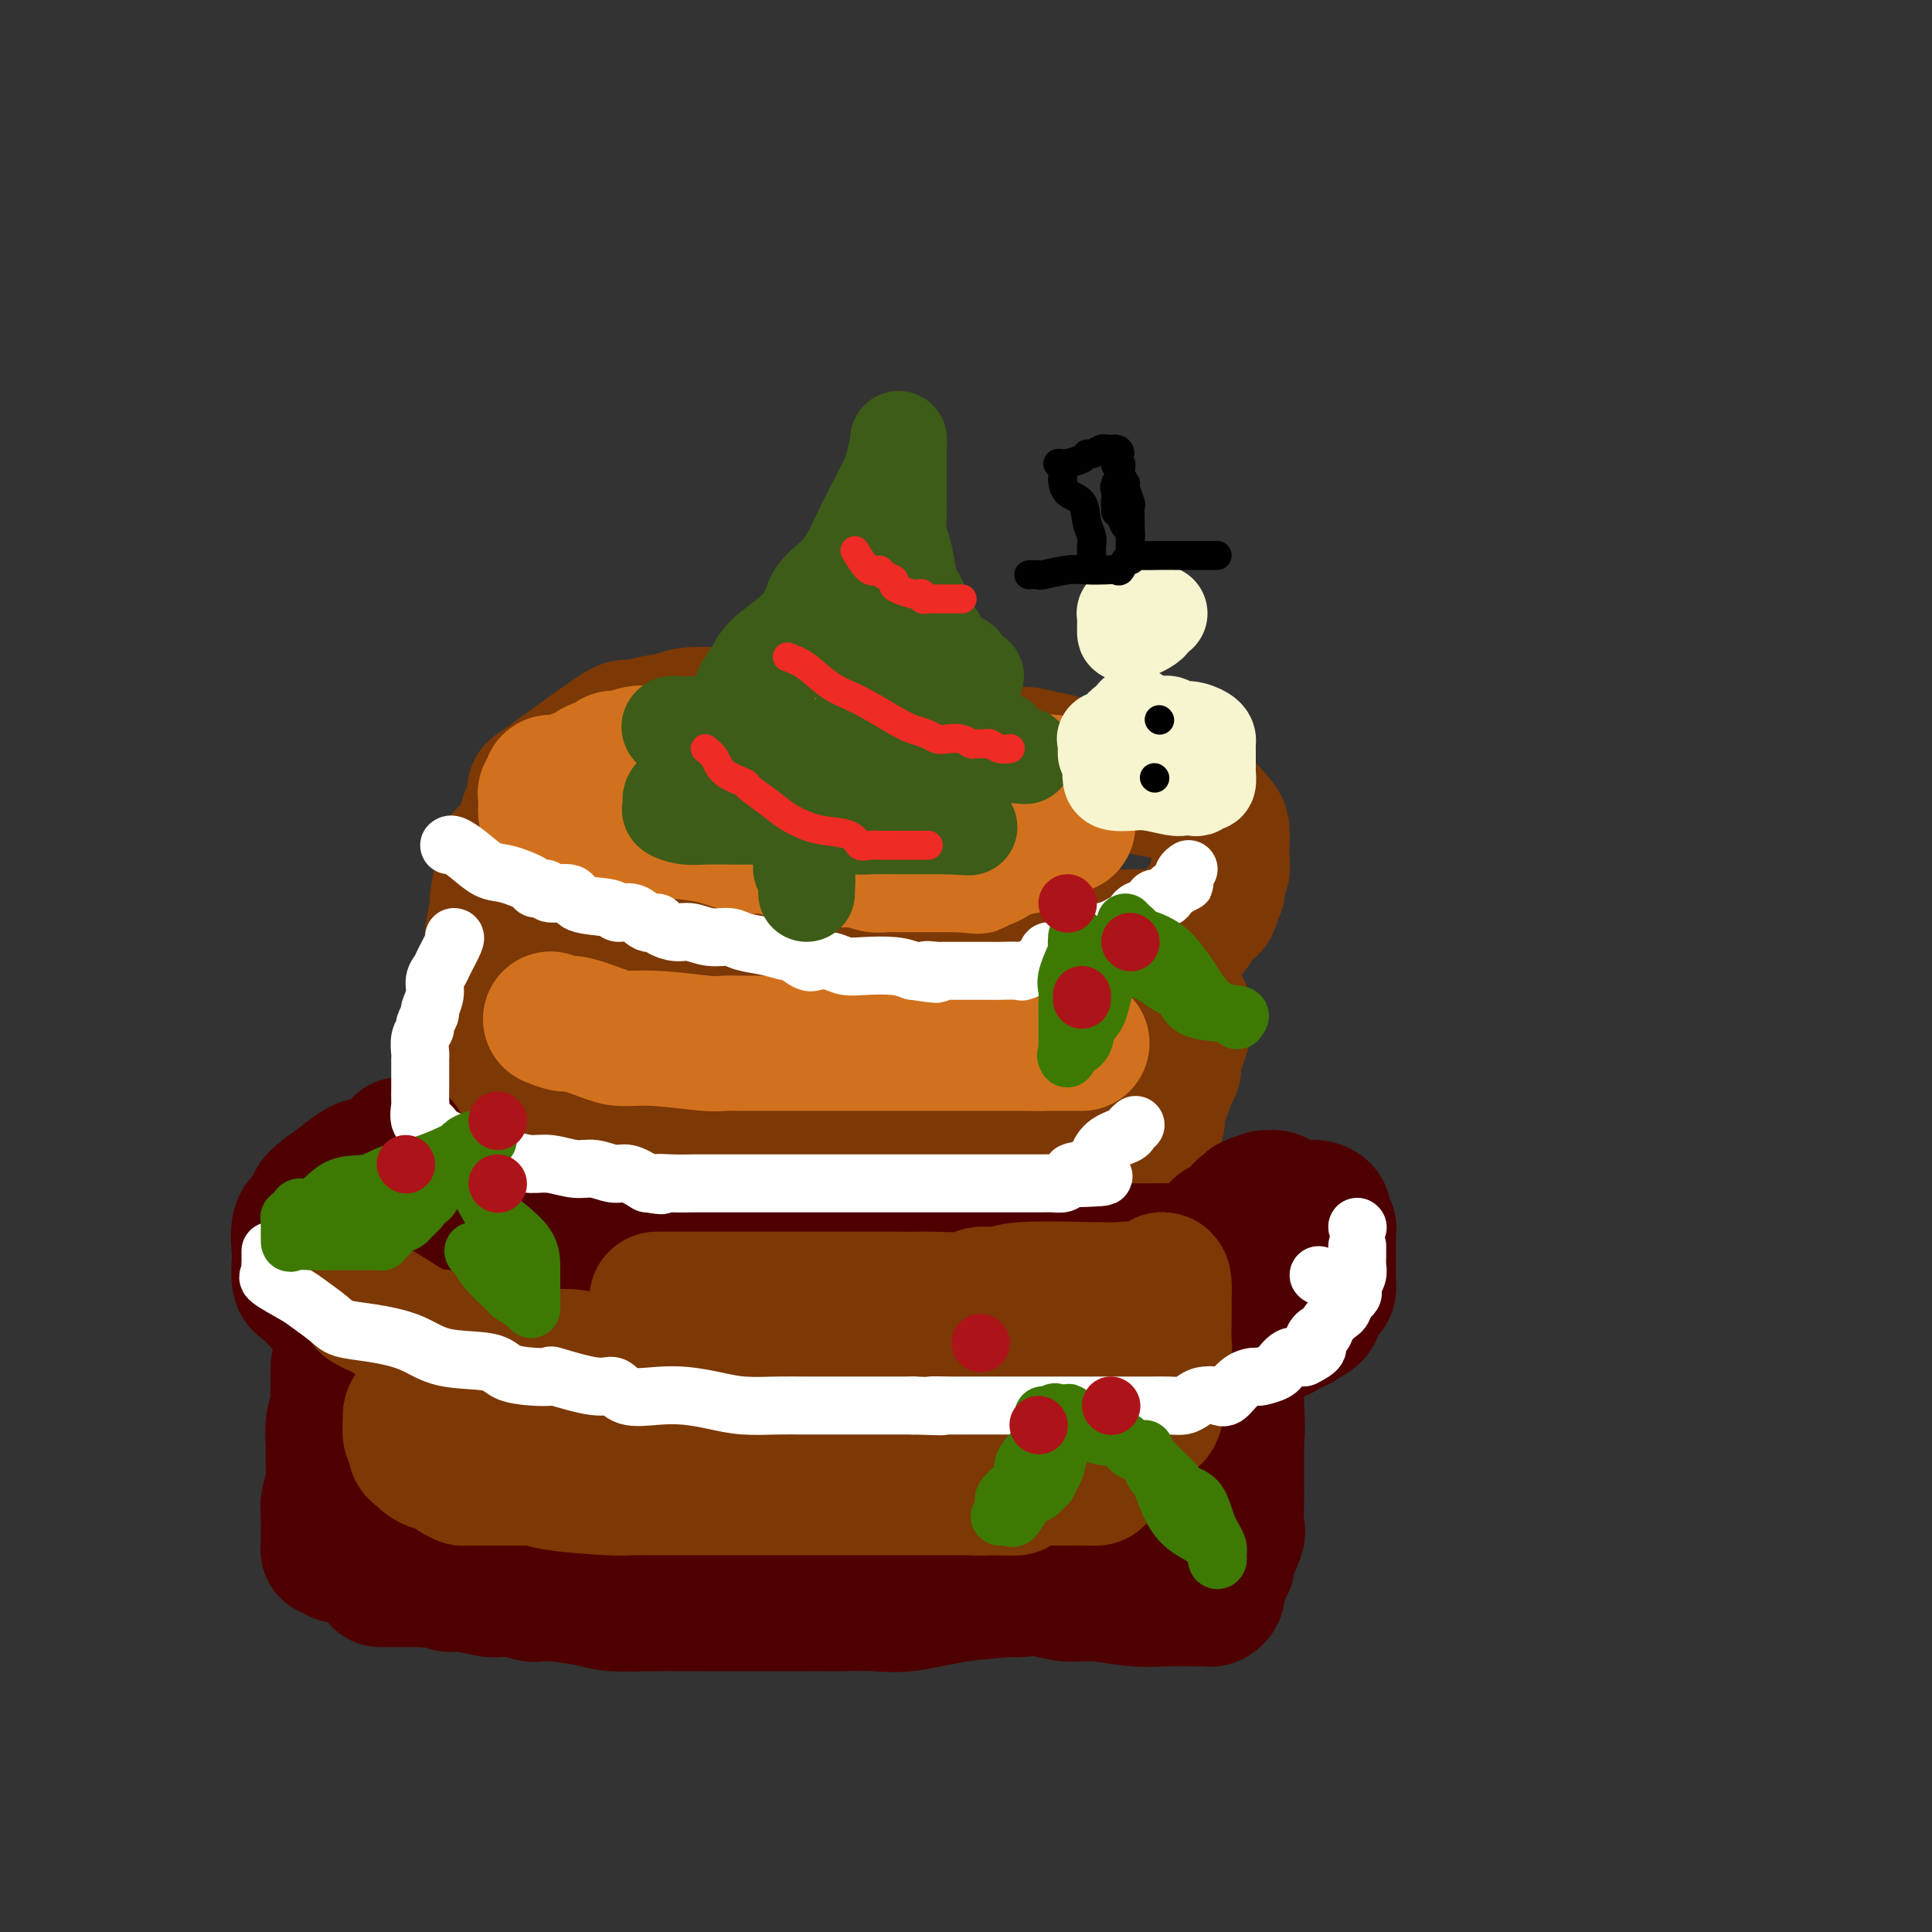 <svg viewBox='0 0 400 400' version='1.1' xmlns='http://www.w3.org/2000/svg' xmlns:xlink='http://www.w3.org/1999/xlink'><rect x="0" y="0" width="400" height="400" fill="#333333" stroke="none"/><g fill='none' stroke='rgb(124,56,5)' stroke-width='28' stroke-linecap='round' stroke-linejoin='round'><path d='M162,148c-0.811,0.002 -1.622,0.004 -2,0c-0.378,-0.004 -0.322,-0.013 -2,0c-1.678,0.013 -5.088,0.047 -8,0c-2.912,-0.047 -5.324,-0.176 -7,0c-1.676,0.176 -2.616,0.658 -4,1c-1.384,0.342 -3.214,0.543 -5,1c-1.786,0.457 -3.529,1.170 -4,1c-0.471,-0.170 0.329,-1.223 -3,1c-3.329,2.223 -10.787,7.723 -14,10c-3.213,2.277 -2.181,1.330 -2,2c0.181,0.670 -0.489,2.957 -1,4c-0.511,1.043 -0.862,0.842 -1,2c-0.138,1.158 -0.064,3.674 0,5c0.064,1.326 0.116,1.461 0,2c-0.116,0.539 -0.402,1.483 0,3c0.402,1.517 1.490,3.607 3,5c1.510,1.393 3.440,2.090 5,3c1.560,0.910 2.750,2.034 6,3c3.250,0.966 8.562,1.776 13,2c4.438,0.224 8.004,-0.136 12,0c3.996,0.136 8.423,0.768 12,1c3.577,0.232 6.303,0.062 9,0c2.697,-0.062 5.366,-0.017 8,0c2.634,0.017 5.232,0.004 7,0c1.768,-0.004 2.707,-0.001 4,0c1.293,0.001 2.941,0.000 5,0c2.059,-0.000 4.530,-0.000 7,0'/><path d='M200,194c10.694,0.155 5.430,0.042 5,0c-0.430,-0.042 3.973,-0.011 7,0c3.027,0.011 4.679,0.004 7,0c2.321,-0.004 5.313,-0.005 8,0c2.687,0.005 5.071,0.014 7,0c1.929,-0.014 3.405,-0.053 5,0c1.595,0.053 3.310,0.196 4,0c0.690,-0.196 0.356,-0.733 1,-1c0.644,-0.267 2.267,-0.266 3,-1c0.733,-0.734 0.575,-2.204 1,-3c0.425,-0.796 1.433,-0.918 2,-1c0.567,-0.082 0.691,-0.126 1,-1c0.309,-0.874 0.801,-2.580 1,-3c0.199,-0.420 0.106,0.444 0,0c-0.106,-0.444 -0.225,-2.197 0,-3c0.225,-0.803 0.793,-0.656 1,-1c0.207,-0.344 0.054,-1.179 0,-2c-0.054,-0.821 -0.008,-1.627 0,-2c0.008,-0.373 -0.021,-0.313 0,-1c0.021,-0.687 0.093,-2.121 0,-3c-0.093,-0.879 -0.352,-1.204 -1,-2c-0.648,-0.796 -1.687,-2.062 -3,-3c-1.313,-0.938 -2.902,-1.546 -4,-2c-1.098,-0.454 -1.706,-0.752 -3,-1c-1.294,-0.248 -3.276,-0.444 -5,-1c-1.724,-0.556 -3.191,-1.473 -5,-2c-1.809,-0.527 -3.960,-0.666 -5,-1c-1.040,-0.334 -0.970,-0.863 -2,-1c-1.030,-0.137 -3.162,0.117 -4,0c-0.838,-0.117 -0.382,-0.605 -1,-1c-0.618,-0.395 -2.309,-0.698 -4,-1'/><path d='M216,157c-5.768,-1.575 -3.688,-0.512 -3,0c0.688,0.512 -0.017,0.473 -2,0c-1.983,-0.473 -5.243,-1.381 -7,-2c-1.757,-0.619 -2.012,-0.951 -3,-1c-0.988,-0.049 -2.708,0.183 -4,0c-1.292,-0.183 -2.155,-0.781 -4,-1c-1.845,-0.219 -4.671,-0.059 -6,0c-1.329,0.059 -1.160,0.016 -2,0c-0.840,-0.016 -2.689,-0.004 -4,0c-1.311,0.004 -2.083,0.001 -3,0c-0.917,-0.001 -1.978,-0.001 -3,0c-1.022,0.001 -2.003,0.002 -3,0c-0.997,-0.002 -2.009,-0.007 -3,0c-0.991,0.007 -1.960,0.025 -3,0c-1.040,-0.025 -2.151,-0.094 -4,0c-1.849,0.094 -4.436,0.350 -6,1c-1.564,0.650 -2.107,1.695 -3,2c-0.893,0.305 -2.137,-0.129 -3,0c-0.863,0.129 -1.344,0.822 -2,1c-0.656,0.178 -1.488,-0.160 -2,0c-0.512,0.160 -0.704,0.817 -1,1c-0.296,0.183 -0.697,-0.110 -1,0c-0.303,0.110 -0.508,0.622 -1,1c-0.492,0.378 -1.270,0.621 -2,1c-0.730,0.379 -1.411,0.894 -2,1c-0.589,0.106 -1.086,-0.196 -2,0c-0.914,0.196 -2.245,0.889 -3,1c-0.755,0.111 -0.934,-0.362 -2,0c-1.066,0.362 -3.018,1.559 -4,2c-0.982,0.441 -0.995,0.126 -1,0c-0.005,-0.126 -0.003,-0.063 0,0'/><path d='M127,164c-5.755,1.924 -2.641,1.236 -2,1c0.641,-0.236 -1.190,-0.018 -2,0c-0.810,0.018 -0.597,-0.163 -1,0c-0.403,0.163 -1.421,0.670 -2,1c-0.579,0.330 -0.719,0.485 -1,1c-0.281,0.515 -0.702,1.392 -1,2c-0.298,0.608 -0.474,0.947 -1,1c-0.526,0.053 -1.401,-0.179 -2,0c-0.599,0.179 -0.922,0.770 -1,1c-0.078,0.230 0.087,0.098 0,0c-0.087,-0.098 -0.428,-0.163 -1,0c-0.572,0.163 -1.377,0.554 -2,1c-0.623,0.446 -1.064,0.947 -1,1c0.064,0.053 0.634,-0.340 0,0c-0.634,0.340 -2.470,1.415 -3,2c-0.530,0.585 0.247,0.681 0,1c-0.247,0.319 -1.516,0.860 -2,1c-0.484,0.140 -0.181,-0.121 0,0c0.181,0.121 0.241,0.625 0,1c-0.241,0.375 -0.781,0.622 -1,1c-0.219,0.378 -0.115,0.889 0,1c0.115,0.111 0.241,-0.177 0,1c-0.241,1.177 -0.849,3.819 -1,5c-0.151,1.181 0.156,0.900 0,2c-0.156,1.100 -0.774,3.582 -1,5c-0.226,1.418 -0.061,1.771 0,3c0.061,1.229 0.016,3.332 0,5c-0.016,1.668 -0.004,2.901 0,4c0.004,1.099 0.001,2.065 0,3c-0.001,0.935 -0.000,1.839 0,3c0.000,1.161 0.000,2.581 0,4'/><path d='M102,215c-0.453,6.688 -0.084,4.408 0,4c0.084,-0.408 -0.117,1.056 0,2c0.117,0.944 0.554,1.367 1,2c0.446,0.633 0.903,1.475 1,2c0.097,0.525 -0.165,0.733 0,1c0.165,0.267 0.756,0.592 1,1c0.244,0.408 0.140,0.898 0,1c-0.140,0.102 -0.316,-0.185 0,0c0.316,0.185 1.123,0.842 2,1c0.877,0.158 1.824,-0.182 3,0c1.176,0.182 2.581,0.886 3,1c0.419,0.114 -0.148,-0.362 1,0c1.148,0.362 4.011,1.561 5,2c0.989,0.439 0.103,0.118 1,0c0.897,-0.118 3.576,-0.032 5,0c1.424,0.032 1.592,0.008 2,0c0.408,-0.008 1.057,-0.002 2,0c0.943,0.002 2.181,0.001 3,0c0.819,-0.001 1.218,-0.000 2,0c0.782,0.000 1.945,0.000 3,0c1.055,-0.000 2.001,-0.000 3,0c0.999,0.000 2.050,0.000 3,0c0.950,-0.000 1.799,-0.001 3,0c1.201,0.001 2.754,0.004 4,0c1.246,-0.004 2.185,-0.015 3,0c0.815,0.015 1.507,0.056 3,0c1.493,-0.056 3.787,-0.207 5,0c1.213,0.207 1.347,0.774 2,1c0.653,0.226 1.827,0.113 3,0'/><path d='M166,233c9.270,0.619 2.943,0.166 1,0c-1.943,-0.166 0.496,-0.044 2,0c1.504,0.044 2.073,0.012 3,0c0.927,-0.012 2.210,-0.003 3,0c0.790,0.003 1.085,0.001 2,0c0.915,-0.001 2.448,-0.000 4,0c1.552,0.000 3.122,0.000 4,0c0.878,-0.000 1.064,-0.000 2,0c0.936,0.000 2.622,0.000 4,0c1.378,-0.000 2.447,-0.000 3,0c0.553,0.000 0.590,0.000 1,0c0.410,-0.000 1.194,-0.000 2,0c0.806,0.000 1.636,0.000 2,0c0.364,-0.000 0.263,-0.000 1,0c0.737,0.000 2.313,0.000 3,0c0.687,-0.000 0.485,0.000 1,0c0.515,-0.000 1.748,-0.000 3,0c1.252,0.000 2.524,0.000 4,0c1.476,-0.000 3.155,-0.000 4,0c0.845,0.000 0.855,0.000 1,0c0.145,-0.000 0.424,-0.000 1,0c0.576,0.000 1.450,0.000 2,0c0.550,-0.000 0.777,-0.000 1,0c0.223,0.000 0.444,0.000 1,0c0.556,-0.000 1.447,-0.000 2,0c0.553,0.000 0.766,0.001 1,0c0.234,-0.001 0.488,-0.003 1,0c0.512,0.003 1.282,0.011 2,0c0.718,-0.011 1.386,-0.041 2,0c0.614,0.041 1.176,0.155 2,0c0.824,-0.155 1.912,-0.577 3,-1'/><path d='M234,232c10.638,0.010 3.232,0.535 1,0c-2.232,-0.535 0.712,-2.130 2,-3c1.288,-0.870 0.922,-1.014 1,-1c0.078,0.014 0.599,0.185 1,0c0.401,-0.185 0.681,-0.725 1,-1c0.319,-0.275 0.677,-0.285 1,-1c0.323,-0.715 0.612,-2.136 1,-3c0.388,-0.864 0.874,-1.172 1,-2c0.126,-0.828 -0.110,-2.176 0,-3c0.110,-0.824 0.565,-1.125 1,-2c0.435,-0.875 0.849,-2.326 1,-3c0.151,-0.674 0.041,-0.572 0,-1c-0.041,-0.428 -0.011,-1.384 0,-2c0.011,-0.616 0.003,-0.890 0,-1c-0.003,-0.110 -0.002,-0.055 0,0'/></g>
<g fill='none' stroke='rgb(78,0,0)' stroke-width='28' stroke-linecap='round' stroke-linejoin='round'><path d='M83,237c-0.985,1.159 -1.969,2.318 -3,3c-1.031,0.682 -2.108,0.886 -3,1c-0.892,0.114 -1.597,0.138 -3,1c-1.403,0.862 -3.502,2.564 -4,3c-0.498,0.436 0.605,-0.392 0,0c-0.605,0.392 -2.919,2.004 -4,3c-1.081,0.996 -0.931,1.377 -1,2c-0.069,0.623 -0.359,1.488 -1,2c-0.641,0.512 -1.632,0.673 -2,2c-0.368,1.327 -0.112,3.822 0,5c0.112,1.178 0.080,1.038 0,2c-0.080,0.962 -0.207,3.026 0,4c0.207,0.974 0.748,0.857 2,2c1.252,1.143 3.217,3.545 5,5c1.783,1.455 3.386,1.962 5,2c1.614,0.038 3.238,-0.392 5,0c1.762,0.392 3.661,1.607 6,2c2.339,0.393 5.119,-0.034 8,0c2.881,0.034 5.865,0.531 8,1c2.135,0.469 3.421,0.910 5,1c1.579,0.090 3.450,-0.172 5,0c1.550,0.172 2.778,0.778 4,1c1.222,0.222 2.439,0.059 6,0c3.561,-0.059 9.468,-0.016 13,0c3.532,0.016 4.690,0.004 7,0c2.310,-0.004 5.772,-0.001 9,0c3.228,0.001 6.221,0.000 9,0c2.779,-0.000 5.343,-0.000 8,0c2.657,0.000 5.408,0.000 8,0c2.592,-0.000 5.026,-0.000 7,0c1.974,0.000 3.487,0.000 5,0'/><path d='M187,279c12.330,0.000 7.154,0.001 6,0c-1.154,-0.001 1.712,-0.003 4,0c2.288,0.003 3.997,0.012 5,0c1.003,-0.012 1.301,-0.045 3,0c1.699,0.045 4.801,0.166 7,0c2.199,-0.166 3.495,-0.621 4,-1c0.505,-0.379 0.218,-0.682 1,-1c0.782,-0.318 2.633,-0.649 4,-1c1.367,-0.351 2.251,-0.720 3,-1c0.749,-0.280 1.365,-0.469 2,-1c0.635,-0.531 1.290,-1.402 2,-2c0.710,-0.598 1.475,-0.921 2,-1c0.525,-0.079 0.811,0.086 1,0c0.189,-0.086 0.282,-0.422 1,-1c0.718,-0.578 2.062,-1.398 3,-2c0.938,-0.602 1.468,-0.986 2,-1c0.532,-0.014 1.064,0.342 2,0c0.936,-0.342 2.276,-1.382 3,-2c0.724,-0.618 0.831,-0.815 1,-1c0.169,-0.185 0.398,-0.359 1,-1c0.602,-0.641 1.576,-1.750 2,-2c0.424,-0.250 0.297,0.359 1,0c0.703,-0.359 2.237,-1.687 3,-2c0.763,-0.313 0.754,0.389 1,0c0.246,-0.389 0.748,-1.868 1,-3c0.252,-1.132 0.253,-1.915 1,-2c0.747,-0.085 2.239,0.530 3,0c0.761,-0.530 0.792,-2.204 1,-3c0.208,-0.796 0.595,-0.714 1,-1c0.405,-0.286 0.830,-0.939 1,-1c0.170,-0.061 0.085,0.469 0,1'/><path d='M259,250c5.573,-3.834 2.007,-0.918 0,1c-2.007,1.918 -2.454,2.840 -3,3c-0.546,0.160 -1.190,-0.440 -2,0c-0.810,0.440 -1.784,1.922 -3,3c-1.216,1.078 -2.672,1.753 -4,2c-1.328,0.247 -2.528,0.066 -4,0c-1.472,-0.066 -3.215,-0.018 -5,0c-1.785,0.018 -3.613,0.005 -6,0c-2.387,-0.005 -5.333,-0.001 -8,0c-2.667,0.001 -5.054,0.000 -7,0c-1.946,-0.000 -3.449,-0.000 -5,0c-1.551,0.000 -3.150,0.000 -5,0c-1.850,-0.000 -3.953,0.000 -6,0c-2.047,-0.000 -4.039,-0.000 -6,0c-1.961,0.000 -3.891,0.001 -7,0c-3.109,-0.001 -7.397,-0.003 -11,0c-3.603,0.003 -6.522,0.011 -9,0c-2.478,-0.011 -4.516,-0.042 -7,0c-2.484,0.042 -5.412,0.156 -8,0c-2.588,-0.156 -4.834,-0.582 -7,-1c-2.166,-0.418 -4.253,-0.828 -6,-1c-1.747,-0.172 -3.155,-0.106 -5,0c-1.845,0.106 -4.127,0.253 -6,0c-1.873,-0.253 -3.337,-0.905 -6,-1c-2.663,-0.095 -6.526,0.367 -8,0c-1.474,-0.367 -0.558,-1.562 -2,-2c-1.442,-0.438 -5.240,-0.117 -7,0c-1.760,0.117 -1.482,0.031 -2,0c-0.518,-0.031 -1.832,-0.008 -3,0c-1.168,0.008 -2.191,0.002 -3,0c-0.809,-0.002 -1.405,-0.001 -2,0'/><path d='M96,254c-9.025,-0.713 -3.086,0.005 -1,0c2.086,-0.005 0.321,-0.734 -1,-1c-1.321,-0.266 -2.196,-0.070 -3,0c-0.804,0.070 -1.536,0.014 -2,0c-0.464,-0.014 -0.661,0.016 -1,0c-0.339,-0.016 -0.820,-0.077 -1,0c-0.180,0.077 -0.059,0.292 0,1c0.059,0.708 0.057,1.909 0,3c-0.057,1.091 -0.167,2.072 0,3c0.167,0.928 0.612,1.803 2,3c1.388,1.197 3.717,2.716 6,4c2.283,1.284 4.518,2.332 6,3c1.482,0.668 2.210,0.956 5,2c2.790,1.044 7.641,2.843 12,4c4.359,1.157 8.225,1.673 12,2c3.775,0.327 7.460,0.465 11,1c3.540,0.535 6.936,1.468 10,2c3.064,0.532 5.795,0.664 8,1c2.205,0.336 3.885,0.875 5,1c1.115,0.125 1.667,-0.163 3,0c1.333,0.163 3.447,0.776 5,1c1.553,0.224 2.545,0.060 4,0c1.455,-0.060 3.374,-0.016 5,0c1.626,0.016 2.960,0.004 5,0c2.040,-0.004 4.788,-0.001 6,0c1.212,0.001 0.888,0.000 2,0c1.112,-0.000 3.659,-0.000 5,0c1.341,0.000 1.476,0.000 2,0c0.524,-0.000 1.435,-0.000 3,0c1.565,0.000 3.782,0.000 6,0'/><path d='M210,284c6.940,-0.000 5.289,-0.000 5,0c-0.289,0.000 0.782,0.000 2,0c1.218,-0.000 2.581,-0.000 4,0c1.419,0.000 2.893,0.001 4,0c1.107,-0.001 1.848,-0.003 3,0c1.152,0.003 2.716,0.012 4,0c1.284,-0.012 2.287,-0.044 3,0c0.713,0.044 1.136,0.164 2,0c0.864,-0.164 2.167,-0.611 4,-1c1.833,-0.389 4.194,-0.721 6,-1c1.806,-0.279 3.055,-0.505 4,-1c0.945,-0.495 1.586,-1.260 3,-2c1.414,-0.740 3.601,-1.456 5,-2c1.399,-0.544 2.010,-0.915 3,-1c0.990,-0.085 2.358,0.117 3,0c0.642,-0.117 0.557,-0.555 1,-1c0.443,-0.445 1.414,-0.899 2,-1c0.586,-0.101 0.787,0.151 1,0c0.213,-0.151 0.439,-0.704 1,-1c0.561,-0.296 1.457,-0.335 2,-1c0.543,-0.665 0.734,-1.957 1,-3c0.266,-1.043 0.607,-1.837 1,-2c0.393,-0.163 0.837,0.303 1,0c0.163,-0.303 0.044,-1.377 0,-2c-0.044,-0.623 -0.012,-0.797 0,-1c0.012,-0.203 0.003,-0.435 0,-1c-0.003,-0.565 -0.001,-1.464 0,-2c0.001,-0.536 0.000,-0.711 0,-1c-0.000,-0.289 -0.000,-0.693 0,-1c0.000,-0.307 0.000,-0.516 0,-1c-0.000,-0.484 -0.000,-1.242 0,-2'/><path d='M275,256c0.067,-2.122 0.235,-1.927 0,-2c-0.235,-0.073 -0.872,-0.415 -1,-1c-0.128,-0.585 0.255,-1.414 0,-2c-0.255,-0.586 -1.148,-0.927 -2,-1c-0.852,-0.073 -1.665,0.124 -3,0c-1.335,-0.124 -3.193,-0.569 -4,-1c-0.807,-0.431 -0.563,-0.847 -1,-1c-0.437,-0.153 -1.553,-0.044 -2,0c-0.447,0.044 -0.223,0.022 0,0'/><path d='M70,283c0.008,0.963 0.016,1.926 0,3c-0.016,1.074 -0.057,2.257 0,3c0.057,0.743 0.212,1.044 0,2c-0.212,0.956 -0.793,2.566 -1,4c-0.207,1.434 -0.041,2.691 0,4c0.041,1.309 -0.041,2.669 0,4c0.041,1.331 0.207,2.633 0,4c-0.207,1.367 -0.788,2.800 -1,4c-0.212,1.200 -0.057,2.167 0,3c0.057,0.833 0.016,1.532 0,2c-0.016,0.468 -0.005,0.704 0,1c0.005,0.296 0.005,0.653 0,1c-0.005,0.347 -0.013,0.685 0,1c0.013,0.315 0.049,0.605 0,1c-0.049,0.395 -0.183,0.893 0,1c0.183,0.107 0.682,-0.178 1,0c0.318,0.178 0.456,0.818 1,1c0.544,0.182 1.493,-0.095 3,0c1.507,0.095 3.572,0.561 6,1c2.428,0.439 5.220,0.850 7,1c1.780,0.150 2.549,0.040 4,0c1.451,-0.040 3.583,-0.011 6,0c2.417,0.011 5.120,0.003 7,0c1.880,-0.003 2.937,-0.001 4,0c1.063,0.001 2.132,0.000 3,0c0.868,-0.000 1.536,-0.000 2,0c0.464,0.000 0.724,0.000 2,0c1.276,-0.000 3.569,-0.000 5,0c1.431,0.000 2.001,0.000 4,0c1.999,-0.000 5.428,-0.000 8,0c2.572,0.000 4.286,0.000 6,0'/><path d='M137,324c11.549,0.309 6.922,0.083 6,0c-0.922,-0.083 1.863,-0.023 4,0c2.137,0.023 3.628,0.009 5,0c1.372,-0.009 2.625,-0.012 4,0c1.375,0.012 2.873,0.041 4,0c1.127,-0.041 1.882,-0.152 3,0c1.118,0.152 2.598,0.566 4,1c1.402,0.434 2.725,0.887 4,1c1.275,0.113 2.503,-0.113 5,0c2.497,0.113 6.264,0.567 9,1c2.736,0.433 4.442,0.847 6,1c1.558,0.153 2.969,0.045 5,0c2.031,-0.045 4.682,-0.026 6,0c1.318,0.026 1.303,0.058 2,0c0.697,-0.058 2.107,-0.208 3,0c0.893,0.208 1.271,0.773 2,1c0.729,0.227 1.810,0.117 3,0c1.190,-0.117 2.491,-0.242 4,0c1.509,0.242 3.227,0.849 5,1c1.773,0.151 3.602,-0.156 6,0c2.398,0.156 5.363,0.774 8,1c2.637,0.226 4.944,0.061 7,0c2.056,-0.061 3.861,-0.019 5,0c1.139,0.019 1.612,0.016 2,0c0.388,-0.016 0.693,-0.046 1,0c0.307,0.046 0.618,0.167 1,0c0.382,-0.167 0.834,-0.622 1,-1c0.166,-0.378 0.045,-0.679 0,-1c-0.045,-0.321 -0.013,-0.663 0,-1c0.013,-0.337 0.006,-0.668 0,-1'/><path d='M252,327c0.795,-1.315 1.782,-2.603 2,-3c0.218,-0.397 -0.334,0.098 0,-1c0.334,-1.098 1.554,-3.790 2,-5c0.446,-1.210 0.120,-0.940 0,-2c-0.120,-1.060 -0.032,-3.451 0,-5c0.032,-1.549 0.009,-2.257 0,-3c-0.009,-0.743 -0.002,-1.520 0,-3c0.002,-1.480 0.001,-3.663 0,-5c-0.001,-1.337 -0.000,-1.827 0,-3c0.000,-1.173 0.000,-3.029 0,-5c-0.000,-1.971 0.000,-4.057 0,-5c-0.000,-0.943 -0.000,-0.742 0,-1c0.000,-0.258 0.002,-0.975 0,-1c-0.002,-0.025 -0.006,0.643 0,1c0.006,0.357 0.024,0.403 0,1c-0.024,0.597 -0.090,1.747 0,4c0.090,2.253 0.336,5.610 0,7c-0.336,1.390 -1.255,0.812 -2,2c-0.745,1.188 -1.318,4.143 -2,7c-0.682,2.857 -1.474,5.616 -2,7c-0.526,1.384 -0.785,1.394 -1,2c-0.215,0.606 -0.386,1.809 -1,3c-0.614,1.191 -1.670,2.372 -2,3c-0.330,0.628 0.066,0.704 0,1c-0.066,0.296 -0.595,0.810 -1,1c-0.405,0.190 -0.687,0.054 -1,0c-0.313,-0.054 -0.656,-0.027 -1,0'/><path d='M243,324c-2.266,4.204 -1.430,1.713 -2,1c-0.570,-0.713 -2.547,0.352 -5,1c-2.453,0.648 -5.382,0.879 -7,1c-1.618,0.121 -1.926,0.131 -4,0c-2.074,-0.131 -5.913,-0.403 -9,0c-3.087,0.403 -5.422,1.481 -8,2c-2.578,0.519 -5.399,0.479 -9,1c-3.601,0.521 -7.982,1.604 -11,2c-3.018,0.396 -4.674,0.106 -7,0c-2.326,-0.106 -5.324,-0.028 -7,0c-1.676,0.028 -2.031,0.008 -3,0c-0.969,-0.008 -2.551,-0.002 -4,0c-1.449,0.002 -2.763,0.001 -4,0c-1.237,-0.001 -2.396,-0.000 -4,0c-1.604,0.000 -3.654,0.001 -6,0c-2.346,-0.001 -4.987,-0.003 -7,0c-2.013,0.003 -3.398,0.011 -5,0c-1.602,-0.011 -3.422,-0.041 -6,0c-2.578,0.041 -5.914,0.154 -8,0c-2.086,-0.154 -2.923,-0.576 -5,-1c-2.077,-0.424 -5.393,-0.849 -7,-1c-1.607,-0.151 -1.504,-0.027 -2,0c-0.496,0.027 -1.590,-0.044 -2,0c-0.410,0.044 -0.136,0.204 -1,0c-0.864,-0.204 -2.864,-0.772 -4,-1c-1.136,-0.228 -1.406,-0.117 -2,0c-0.594,0.117 -1.510,0.241 -3,0c-1.490,-0.241 -3.554,-0.848 -5,-1c-1.446,-0.152 -2.274,0.151 -3,0c-0.726,-0.151 -1.350,-0.758 -2,-1c-0.650,-0.242 -1.325,-0.121 -2,0'/><path d='M89,327c-6.042,-0.774 -2.147,-0.207 -1,0c1.147,0.207 -0.454,0.056 -1,0c-0.546,-0.056 -0.039,-0.015 0,0c0.039,0.015 -0.392,0.004 -1,0c-0.608,-0.004 -1.392,-0.001 -2,0c-0.608,0.001 -1.039,0.000 -2,0c-0.961,-0.000 -2.451,-0.000 -3,0c-0.549,0.000 -0.157,0.000 0,0c0.157,-0.000 0.078,-0.000 0,0'/></g>
<g fill='none' stroke='rgb(210,113,29)' stroke-width='28' stroke-linecap='round' stroke-linejoin='round'><path d='M122,163c0.472,-0.430 0.944,-0.861 1,-1c0.056,-0.139 -0.304,0.013 0,0c0.304,-0.013 1.272,-0.193 2,0c0.728,0.193 1.215,0.758 3,2c1.785,1.242 4.866,3.160 6,4c1.134,0.840 0.320,0.601 2,1c1.680,0.399 5.854,1.435 8,2c2.146,0.565 2.265,0.659 3,1c0.735,0.341 2.086,0.927 3,1c0.914,0.073 1.390,-0.369 2,0c0.610,0.369 1.352,1.548 2,2c0.648,0.452 1.200,0.176 2,0c0.800,-0.176 1.846,-0.254 3,0c1.154,0.254 2.414,0.838 3,1c0.586,0.162 0.496,-0.100 1,0c0.504,0.100 1.600,0.562 3,1c1.400,0.438 3.103,0.853 4,1c0.897,0.147 0.989,0.025 2,0c1.011,-0.025 2.942,0.046 4,0c1.058,-0.046 1.242,-0.208 2,0c0.758,0.208 2.091,0.788 3,1c0.909,0.212 1.393,0.057 2,0c0.607,-0.057 1.336,-0.015 2,0c0.664,0.015 1.261,0.004 2,0c0.739,-0.004 1.619,-0.001 2,0c0.381,0.001 0.262,0.000 1,0c0.738,-0.000 2.332,-0.000 3,0c0.668,0.000 0.411,0.000 1,0c0.589,-0.000 2.026,-0.000 3,0c0.974,0.000 1.487,0.000 2,0'/><path d='M199,179c6.852,0.623 1.480,0.180 0,0c-1.480,-0.180 0.930,-0.099 2,0c1.070,0.099 0.801,0.215 1,0c0.199,-0.215 0.868,-0.760 1,-1c0.132,-0.240 -0.273,-0.173 0,0c0.273,0.173 1.225,0.452 2,0c0.775,-0.452 1.372,-1.636 2,-2c0.628,-0.364 1.287,0.092 2,0c0.713,-0.092 1.480,-0.731 2,-1c0.520,-0.269 0.793,-0.167 1,0c0.207,0.167 0.346,0.399 1,0c0.654,-0.399 1.821,-1.430 3,-2c1.179,-0.570 2.368,-0.677 3,-1c0.632,-0.323 0.705,-0.860 1,-1c0.295,-0.140 0.811,0.117 1,0c0.189,-0.117 0.051,-0.609 0,-1c-0.051,-0.391 -0.013,-0.682 0,-1c0.013,-0.318 0.003,-0.663 0,-1c-0.003,-0.337 0.002,-0.668 0,-1c-0.002,-0.332 -0.009,-0.667 0,-1c0.009,-0.333 0.036,-0.664 0,-1c-0.036,-0.336 -0.133,-0.678 0,-1c0.133,-0.322 0.497,-0.625 0,-1c-0.497,-0.375 -1.856,-0.821 -3,-1c-1.144,-0.179 -2.072,-0.089 -3,0'/><path d='M215,162c-1.788,-0.432 -3.257,-0.512 -6,-1c-2.743,-0.488 -6.761,-1.385 -9,-2c-2.239,-0.615 -2.698,-0.950 -3,-1c-0.302,-0.050 -0.448,0.183 -1,0c-0.552,-0.183 -1.511,-0.781 -2,-1c-0.489,-0.219 -0.508,-0.058 -1,0c-0.492,0.058 -1.457,0.012 -3,0c-1.543,-0.012 -3.665,0.011 -5,0c-1.335,-0.011 -1.882,-0.055 -3,0c-1.118,0.055 -2.806,0.211 -5,0c-2.194,-0.211 -4.895,-0.789 -6,-1c-1.105,-0.211 -0.612,-0.057 -1,0c-0.388,0.057 -1.655,0.015 -3,0c-1.345,-0.015 -2.769,-0.004 -4,0c-1.231,0.004 -2.268,0.001 -3,0c-0.732,-0.001 -1.159,-0.000 -2,0c-0.841,0.000 -2.096,-0.000 -4,0c-1.904,0.000 -4.455,0.000 -6,0c-1.545,-0.000 -2.083,-0.001 -3,0c-0.917,0.001 -2.213,0.004 -4,0c-1.787,-0.004 -4.066,-0.016 -5,0c-0.934,0.016 -0.525,0.060 -1,0c-0.475,-0.060 -1.836,-0.225 -3,0c-1.164,0.225 -2.133,0.838 -3,1c-0.867,0.162 -1.633,-0.128 -2,0c-0.367,0.128 -0.336,0.675 -1,1c-0.664,0.325 -2.023,0.430 -3,1c-0.977,0.570 -1.571,1.606 -2,2c-0.429,0.394 -0.692,0.144 -1,0c-0.308,-0.144 -0.659,-0.184 -1,0c-0.341,0.184 -0.670,0.592 -1,1'/><path d='M118,162c-3.088,0.880 -3.808,0.082 -4,0c-0.192,-0.082 0.145,0.554 0,1c-0.145,0.446 -0.772,0.704 -1,1c-0.228,0.296 -0.058,0.630 0,1c0.058,0.370 0.003,0.778 0,1c-0.003,0.222 0.044,0.260 0,1c-0.044,0.740 -0.180,2.184 1,3c1.180,0.816 3.675,1.005 5,1c1.325,-0.005 1.480,-0.204 4,0c2.520,0.204 7.405,0.811 10,1c2.595,0.189 2.899,-0.040 5,0c2.101,0.040 5.998,0.351 9,1c3.002,0.649 5.107,1.638 7,2c1.893,0.362 3.572,0.097 5,0c1.428,-0.097 2.603,-0.026 4,0c1.397,0.026 3.015,0.007 4,0c0.985,-0.007 1.338,-0.002 2,0c0.662,0.002 1.632,0.000 2,0c0.368,-0.000 0.135,-0.000 1,0c0.865,0.000 2.830,0.000 4,0c1.170,-0.000 1.546,-0.000 3,0c1.454,0.000 3.987,0.000 6,0c2.013,-0.000 3.506,-0.000 5,0c1.494,0.000 2.989,0.000 5,0c2.011,-0.000 4.539,-0.000 6,0c1.461,0.000 1.855,0.000 2,0c0.145,-0.000 0.041,-0.000 0,0c-0.041,0.000 -0.021,0.000 0,0'/><path d='M114,211c1.201,0.475 2.402,0.949 3,1c0.598,0.051 0.594,-0.322 2,0c1.406,0.322 4.224,1.340 6,2c1.776,0.660 2.512,0.961 4,1c1.488,0.039 3.727,-0.186 7,0c3.273,0.186 7.578,0.782 10,1c2.422,0.218 2.959,0.058 4,0c1.041,-0.058 2.585,-0.016 4,0c1.415,0.016 2.699,0.004 4,0c1.301,-0.004 2.617,-0.001 4,0c1.383,0.001 2.831,0.000 4,0c1.169,-0.000 2.057,-0.000 3,0c0.943,0.000 1.941,0.000 3,0c1.059,-0.000 2.178,-0.000 3,0c0.822,0.000 1.347,0.000 2,0c0.653,-0.000 1.432,-0.000 2,0c0.568,0.000 0.923,0.000 2,0c1.077,-0.000 2.875,-0.000 4,0c1.125,0.000 1.579,0.000 2,0c0.421,-0.000 0.811,-0.000 2,0c1.189,0.000 3.177,0.000 4,0c0.823,-0.000 0.481,-0.000 1,0c0.519,0.000 1.898,0.000 3,0c1.102,-0.000 1.928,-0.000 3,0c1.072,0.000 2.390,0.000 3,0c0.610,-0.000 0.511,-0.000 1,0c0.489,0.000 1.564,0.000 3,0c1.436,-0.000 3.233,-0.000 4,0c0.767,0.000 0.505,0.000 1,0c0.495,0.000 1.748,0.000 3,0'/><path d='M215,216c10.730,0.000 3.055,0.000 1,0c-2.055,-0.000 1.508,0.000 3,0c1.492,0.000 0.911,0.000 1,0c0.089,0.000 0.847,0.000 1,0c0.153,0.000 -0.299,0.000 0,0c0.299,0.000 1.350,0.000 2,0c0.650,0.000 0.900,0.000 1,0c0.100,0.000 0.050,0.000 0,0'/></g>
<g fill='none' stroke='rgb(124,56,5)' stroke-width='28' stroke-linecap='round' stroke-linejoin='round'><path d='M76,270c0.793,0.426 1.586,0.852 2,1c0.414,0.148 0.449,0.019 2,1c1.551,0.981 4.619,3.072 7,4c2.381,0.928 4.075,0.692 6,1c1.925,0.308 4.079,1.158 6,2c1.921,0.842 3.607,1.676 6,2c2.393,0.324 5.491,0.139 8,0c2.509,-0.139 4.428,-0.234 6,0c1.572,0.234 2.795,0.795 4,1c1.205,0.205 2.391,0.055 4,0c1.609,-0.055 3.640,-0.015 5,0c1.360,0.015 2.048,0.004 4,0c1.952,-0.004 5.168,-0.001 7,0c1.832,0.001 2.278,0.000 4,0c1.722,-0.000 4.718,-0.000 7,0c2.282,0.000 3.848,0.000 5,0c1.152,-0.000 1.890,-0.000 4,0c2.110,0.000 5.593,0.000 8,0c2.407,-0.000 3.739,-0.000 5,0c1.261,0.000 2.452,0.001 4,0c1.548,-0.001 3.454,-0.005 5,0c1.546,0.005 2.734,0.017 4,0c1.266,-0.017 2.612,-0.064 4,0c1.388,0.064 2.817,0.238 4,0c1.183,-0.238 2.119,-0.890 3,-1c0.881,-0.110 1.709,0.321 3,0c1.291,-0.321 3.047,-1.395 4,-2c0.953,-0.605 1.103,-0.740 2,-1c0.897,-0.260 2.542,-0.646 4,-1c1.458,-0.354 2.729,-0.677 4,-1'/><path d='M217,276c3.835,-0.885 3.424,-0.097 4,0c0.576,0.097 2.139,-0.497 3,-1c0.861,-0.503 1.019,-0.916 1,-1c-0.019,-0.084 -0.215,0.160 0,0c0.215,-0.160 0.842,-0.725 1,-1c0.158,-0.275 -0.154,-0.259 0,1c0.154,1.259 0.773,3.760 1,5c0.227,1.240 0.061,1.218 0,2c-0.061,0.782 -0.016,2.368 0,4c0.016,1.632 0.004,3.308 0,4c-0.004,0.692 -0.001,0.398 0,1c0.001,0.602 0.000,2.099 0,3c-0.000,0.901 -0.000,1.204 0,2c0.000,0.796 0.001,2.084 0,3c-0.001,0.916 -0.005,1.461 0,2c0.005,0.539 0.018,1.073 0,2c-0.018,0.927 -0.067,2.248 0,3c0.067,0.752 0.249,0.933 0,1c-0.249,0.067 -0.929,0.018 -2,0c-1.071,-0.018 -2.535,-0.005 -4,0c-1.465,0.005 -2.933,0.001 -5,0c-2.067,-0.001 -4.733,-0.000 -8,0c-3.267,0.000 -7.133,0.000 -11,0'/><path d='M197,306c-6.392,0.155 -7.371,0.041 -9,0c-1.629,-0.041 -3.907,-0.011 -7,0c-3.093,0.011 -6.999,0.003 -10,0c-3.001,-0.003 -5.096,-0.001 -7,0c-1.904,0.001 -3.617,0.000 -6,0c-2.383,-0.000 -5.437,-0.000 -8,0c-2.563,0.000 -4.636,0.000 -7,0c-2.364,-0.000 -5.020,-0.000 -8,0c-2.980,0.000 -6.286,0.000 -8,0c-1.714,-0.000 -1.837,-0.000 -4,0c-2.163,0.000 -6.365,0.000 -8,0c-1.635,-0.000 -0.701,-0.000 -1,0c-0.299,0.000 -1.829,0.000 -4,0c-2.171,-0.000 -4.982,-0.000 -6,0c-1.018,0.000 -0.243,0.000 -1,0c-0.757,-0.000 -3.046,-0.002 -4,0c-0.954,0.002 -0.573,0.007 -1,0c-0.427,-0.007 -1.661,-0.025 -2,0c-0.339,0.025 0.218,0.095 0,0c-0.218,-0.095 -1.210,-0.354 -2,-1c-0.790,-0.646 -1.379,-1.677 -2,-2c-0.621,-0.323 -1.276,0.064 -2,0c-0.724,-0.064 -1.518,-0.578 -2,-1c-0.482,-0.422 -0.651,-0.751 -1,-1c-0.349,-0.249 -0.878,-0.416 -1,-1c-0.122,-0.584 0.163,-1.585 0,-2c-0.163,-0.415 -0.776,-0.245 -1,-1c-0.224,-0.755 -0.060,-2.434 0,-3c0.060,-0.566 0.017,-0.019 0,0c-0.017,0.019 -0.009,-0.491 0,-1'/><path d='M85,293c0.044,-1.076 0.654,-0.267 1,0c0.346,0.267 0.428,-0.010 1,1c0.572,1.010 1.633,3.307 3,4c1.367,0.693 3.041,-0.217 6,1c2.959,1.217 7.203,4.561 10,6c2.797,1.439 4.147,0.974 5,1c0.853,0.026 1.210,0.543 4,1c2.790,0.457 8.013,0.855 11,1c2.987,0.145 3.739,0.039 5,0c1.261,-0.039 3.032,-0.010 5,0c1.968,0.010 4.132,0.003 6,0c1.868,-0.003 3.441,-0.001 5,0c1.559,0.001 3.103,0.000 5,0c1.897,-0.000 4.147,-0.000 6,0c1.853,0.000 3.308,0.000 5,0c1.692,-0.000 3.620,-0.000 6,0c2.380,0.000 5.211,0.000 7,0c1.789,-0.000 2.537,-0.000 4,0c1.463,0.000 3.643,0.000 5,0c1.357,-0.000 1.891,-0.000 3,0c1.109,0.000 2.792,0.000 4,0c1.208,-0.000 1.942,-0.000 3,0c1.058,0.000 2.439,0.000 4,0c1.561,-0.000 3.303,-0.000 4,0c0.697,0.000 0.348,0.000 0,0'/><path d='M203,308c13.796,0.142 4.285,-0.002 1,0c-3.285,0.002 -0.345,0.151 1,0c1.345,-0.151 1.094,-0.601 2,-1c0.906,-0.399 2.969,-0.748 4,-1c1.031,-0.252 1.030,-0.406 2,-1c0.970,-0.594 2.910,-1.626 4,-2c1.090,-0.374 1.328,-0.089 2,0c0.672,0.089 1.776,-0.018 2,0c0.224,0.018 -0.431,0.160 0,0c0.431,-0.160 1.950,-0.621 3,-1c1.050,-0.379 1.633,-0.675 2,-1c0.367,-0.325 0.519,-0.680 1,-1c0.481,-0.320 1.290,-0.606 2,-1c0.710,-0.394 1.322,-0.897 2,-1c0.678,-0.103 1.421,0.193 2,0c0.579,-0.193 0.995,-0.873 1,-1c0.005,-0.127 -0.402,0.301 0,0c0.402,-0.301 1.613,-1.331 2,-2c0.387,-0.669 -0.050,-0.977 0,-1c0.050,-0.023 0.587,0.240 1,0c0.413,-0.240 0.703,-0.982 1,-1c0.297,-0.018 0.601,0.686 1,0c0.399,-0.686 0.891,-2.764 1,-4c0.109,-1.236 -0.167,-1.630 0,-3c0.167,-1.370 0.777,-3.715 1,-5c0.223,-1.285 0.060,-1.511 0,-3c-0.060,-1.489 -0.016,-4.242 0,-6c0.016,-1.758 0.004,-2.523 0,-3c-0.004,-0.477 -0.001,-0.667 0,-1c0.001,-0.333 0.000,-0.809 0,-1c-0.000,-0.191 -0.000,-0.095 0,0'/><path d='M241,267c0.145,-4.023 -0.994,-1.079 -2,0c-1.006,1.079 -1.881,0.293 -3,0c-1.119,-0.293 -2.483,-0.094 -4,0c-1.517,0.094 -3.187,0.081 -7,0c-3.813,-0.081 -9.769,-0.232 -13,0c-3.231,0.232 -3.736,0.847 -5,1c-1.264,0.153 -3.288,-0.155 -4,0c-0.712,0.155 -0.113,0.774 -2,1c-1.887,0.226 -6.262,0.061 -8,0c-1.738,-0.061 -0.840,-0.016 -2,0c-1.160,0.016 -4.379,0.004 -6,0c-1.621,-0.004 -1.643,-0.001 -3,0c-1.357,0.001 -4.047,0.000 -6,0c-1.953,-0.000 -3.169,-0.000 -6,0c-2.831,0.000 -7.276,0.000 -9,0c-1.724,-0.000 -0.726,-0.000 -2,0c-1.274,0.000 -4.822,0.000 -7,0c-2.178,-0.000 -2.988,-0.000 -4,0c-1.012,0.000 -2.225,0.000 -3,0c-0.775,-0.000 -1.111,-0.000 -2,0c-0.889,0.000 -2.329,0.000 -3,0c-0.671,-0.000 -0.572,-0.000 -1,0c-0.428,0.000 -1.385,0.000 -2,0c-0.615,-0.000 -0.890,-0.000 -1,0c-0.110,0.000 -0.055,0.000 0,0'/><path d='M99,278c0.004,0.189 0.009,0.378 0,1c-0.009,0.622 -0.031,1.677 0,2c0.031,0.323 0.113,-0.086 0,0c-0.113,0.086 -0.423,0.667 0,1c0.423,0.333 1.577,0.419 2,1c0.423,0.581 0.113,1.659 0,2c-0.113,0.341 -0.030,-0.053 0,0c0.030,0.053 0.008,0.553 0,1c-0.008,0.447 -0.002,0.842 0,1c0.002,0.158 0.001,0.079 0,0'/><path d='M101,289c0.000,0.000 0.100,0.100 0.1,0.1'/></g>
<g fill='none' stroke='rgb(255,255,255)' stroke-width='12' stroke-linecap='round' stroke-linejoin='round'><path d='M93,175c0.182,-0.140 0.365,-0.280 1,0c0.635,0.280 1.723,0.979 3,2c1.277,1.021 2.742,2.363 4,3c1.258,0.637 2.309,0.567 4,1c1.691,0.433 4.023,1.368 5,2c0.977,0.632 0.600,0.961 1,1c0.400,0.039 1.579,-0.211 2,0c0.421,0.211 0.086,0.884 1,1c0.914,0.116 3.077,-0.325 4,0c0.923,0.325 0.607,1.415 2,2c1.393,0.585 4.496,0.664 6,1c1.504,0.336 1.410,0.930 2,1c0.590,0.070 1.866,-0.384 3,0c1.134,0.384 2.126,1.604 3,2c0.874,0.396 1.629,-0.034 2,0c0.371,0.034 0.357,0.530 1,1c0.643,0.470 1.941,0.914 3,1c1.059,0.086 1.878,-0.184 3,0c1.122,0.184 2.546,0.824 4,1c1.454,0.176 2.937,-0.113 4,0c1.063,0.113 1.706,0.626 3,1c1.294,0.374 3.238,0.608 5,1c1.762,0.392 3.343,0.941 4,1c0.657,0.059 0.391,-0.373 1,0c0.609,0.373 2.092,1.550 3,2c0.908,0.450 1.240,0.172 2,0c0.760,-0.172 1.950,-0.240 3,0c1.050,0.240 1.962,0.786 3,1c1.038,0.214 2.203,0.096 4,0c1.797,-0.096 4.228,-0.170 6,0c1.772,0.170 2.886,0.585 4,1'/><path d='M189,201c8.154,1.238 4.039,0.332 3,0c-1.039,-0.332 0.997,-0.089 2,0c1.003,0.089 0.973,0.024 1,0c0.027,-0.024 0.111,-0.006 1,0c0.889,0.006 2.585,0.002 3,0c0.415,-0.002 -0.449,-0.000 0,0c0.449,0.000 2.212,-0.000 3,0c0.788,0.000 0.599,0.002 1,0c0.401,-0.002 1.390,-0.006 2,0c0.610,0.006 0.841,0.022 2,0c1.159,-0.022 3.245,-0.082 4,0c0.755,0.082 0.180,0.306 1,0c0.820,-0.306 3.035,-1.143 4,-2c0.965,-0.857 0.681,-1.735 1,-2c0.319,-0.265 1.241,0.083 2,0c0.759,-0.083 1.353,-0.596 2,-1c0.647,-0.404 1.346,-0.699 2,-1c0.654,-0.301 1.264,-0.607 2,-1c0.736,-0.393 1.598,-0.874 2,-1c0.402,-0.126 0.345,0.103 1,0c0.655,-0.103 2.023,-0.538 3,-1c0.977,-0.462 1.562,-0.949 2,-1c0.438,-0.051 0.728,0.336 1,0c0.272,-0.336 0.524,-1.396 1,-2c0.476,-0.604 1.174,-0.753 2,-1c0.826,-0.247 1.779,-0.591 2,-1c0.221,-0.409 -0.291,-0.883 0,-1c0.291,-0.117 1.386,0.122 2,0c0.614,-0.122 0.747,-0.606 1,-1c0.253,-0.394 0.627,-0.697 1,-1'/><path d='M243,184c4.902,-2.597 1.156,-0.591 0,0c-1.156,0.591 0.279,-0.234 1,-1c0.721,-0.766 0.729,-1.473 1,-2c0.271,-0.527 0.804,-0.873 1,-1c0.196,-0.127 0.056,-0.036 0,0c-0.056,0.036 -0.028,0.018 0,0'/><path d='M94,194c0.205,0.019 0.410,0.038 0,1c-0.410,0.962 -1.434,2.867 -2,4c-0.566,1.133 -0.672,1.493 -1,2c-0.328,0.507 -0.876,1.162 -1,2c-0.124,0.838 0.178,1.859 0,3c-0.178,1.141 -0.836,2.401 -1,3c-0.164,0.599 0.166,0.535 0,1c-0.166,0.465 -0.829,1.459 -1,2c-0.171,0.541 0.150,0.630 0,1c-0.150,0.370 -0.772,1.020 -1,2c-0.228,0.980 -0.061,2.290 0,3c0.061,0.710 0.016,0.822 0,1c-0.016,0.178 -0.005,0.423 0,1c0.005,0.577 0.002,1.486 0,2c-0.002,0.514 -0.002,0.632 0,1c0.002,0.368 0.007,0.987 0,2c-0.007,1.013 -0.027,2.421 0,3c0.027,0.579 0.099,0.330 0,1c-0.099,0.670 -0.369,2.258 0,3c0.369,0.742 1.379,0.636 2,1c0.621,0.364 0.854,1.198 2,2c1.146,0.802 3.204,1.573 4,2c0.796,0.427 0.330,0.511 2,1c1.670,0.489 5.474,1.384 8,2c2.526,0.616 3.772,0.954 5,1c1.228,0.046 2.439,-0.199 4,0c1.561,0.199 3.474,0.843 5,1c1.526,0.157 2.667,-0.175 4,0c1.333,0.175 2.859,0.855 4,1c1.141,0.145 1.897,-0.244 3,0c1.103,0.244 2.551,1.122 4,2'/><path d='M134,245c4.826,0.774 2.392,0.207 2,0c-0.392,-0.207 1.258,-0.056 3,0c1.742,0.056 3.575,0.015 5,0c1.425,-0.015 2.442,-0.004 4,0c1.558,0.004 3.658,0.001 5,0c1.342,-0.001 1.928,-0.000 3,0c1.072,0.000 2.631,0.000 4,0c1.369,-0.000 2.550,-0.000 3,0c0.450,0.000 0.171,0.000 1,0c0.829,-0.000 2.766,-0.000 4,0c1.234,0.000 1.766,0.000 4,0c2.234,-0.000 6.171,-0.000 8,0c1.829,0.000 1.549,0.000 2,0c0.451,-0.000 1.633,-0.000 3,0c1.367,0.000 2.920,0.000 4,0c1.080,-0.000 1.688,0.000 3,0c1.312,-0.000 3.330,-0.000 5,0c1.670,0.000 2.993,0.000 4,0c1.007,-0.000 1.698,-0.000 2,0c0.302,0.000 0.214,0.000 1,0c0.786,-0.000 2.447,-0.000 3,0c0.553,0.000 -0.002,0.000 0,0c0.002,-0.000 0.562,-0.000 1,0c0.438,0.000 0.754,0.000 1,0c0.246,-0.000 0.422,-0.000 1,0c0.578,0.000 1.559,0.001 2,0c0.441,-0.001 0.342,-0.003 1,0c0.658,0.003 2.073,0.011 3,0c0.927,-0.011 1.365,-0.041 2,0c0.635,0.041 1.467,0.155 2,0c0.533,-0.155 0.766,-0.577 1,-1'/><path d='M221,244c13.804,-0.335 4.813,-0.674 2,-1c-2.813,-0.326 0.553,-0.640 2,-1c1.447,-0.360 0.975,-0.765 1,-1c0.025,-0.235 0.546,-0.301 1,-1c0.454,-0.699 0.840,-2.030 2,-3c1.160,-0.970 3.094,-1.580 4,-2c0.906,-0.420 0.782,-0.652 1,-1c0.218,-0.348 0.776,-0.814 1,-1c0.224,-0.186 0.112,-0.093 0,0'/><path d='M56,259c-0.003,0.363 -0.005,0.725 0,1c0.005,0.275 0.018,0.462 0,1c-0.018,0.538 -0.068,1.427 0,2c0.068,0.573 0.252,0.828 0,1c-0.252,0.172 -0.940,0.259 0,1c0.940,0.741 3.507,2.134 5,3c1.493,0.866 1.910,1.203 3,2c1.090,0.797 2.853,2.053 4,3c1.147,0.947 1.680,1.587 3,2c1.320,0.413 3.429,0.601 6,1c2.571,0.399 5.603,1.011 8,2c2.397,0.989 4.157,2.357 7,3c2.843,0.643 6.769,0.563 9,1c2.231,0.437 2.768,1.393 4,2c1.232,0.607 3.159,0.864 5,1c1.841,0.136 3.596,0.149 4,0c0.404,-0.149 -0.543,-0.460 1,0c1.543,0.460 5.576,1.692 8,2c2.424,0.308 3.238,-0.307 4,0c0.762,0.307 1.471,1.536 3,2c1.529,0.464 3.878,0.163 6,0c2.122,-0.163 4.017,-0.187 6,0c1.983,0.187 4.053,0.586 6,1c1.947,0.414 3.769,0.843 6,1c2.231,0.157 4.871,0.042 7,0c2.129,-0.042 3.749,-0.011 5,0c1.251,0.011 2.135,0.003 3,0c0.865,-0.003 1.713,-0.001 3,0c1.287,0.001 3.015,0.000 4,0c0.985,-0.000 1.227,-0.000 3,0c1.773,0.000 5.078,0.000 7,0c1.922,-0.000 2.461,-0.000 3,0'/><path d='M189,291c9.828,0.309 4.897,0.083 4,0c-0.897,-0.083 2.241,-0.022 4,0c1.759,0.022 2.141,0.006 3,0c0.859,-0.006 2.195,-0.002 3,0c0.805,0.002 1.080,0.000 2,0c0.920,-0.000 2.485,-0.000 4,0c1.515,0.000 2.981,0.000 4,0c1.019,-0.000 1.592,-0.000 3,0c1.408,0.000 3.653,0.000 5,0c1.347,-0.000 1.797,-0.000 3,0c1.203,0.000 3.160,0.000 4,0c0.840,-0.000 0.563,-0.000 1,0c0.437,0.000 1.587,0.001 3,0c1.413,-0.001 3.089,-0.003 4,0c0.911,0.003 1.058,0.011 2,0c0.942,-0.011 2.679,-0.042 4,0c1.321,0.042 2.226,0.158 3,0c0.774,-0.158 1.417,-0.588 2,-1c0.583,-0.412 1.106,-0.804 2,-1c0.894,-0.196 2.160,-0.195 3,0c0.840,0.195 1.255,0.586 2,0c0.745,-0.586 1.822,-2.147 3,-3c1.178,-0.853 2.458,-0.997 3,-1c0.542,-0.003 0.347,0.135 1,0c0.653,-0.135 2.153,-0.544 3,-1c0.847,-0.456 1.039,-0.959 1,-1c-0.039,-0.041 -0.309,0.381 0,0c0.309,-0.381 1.199,-1.564 2,-2c0.801,-0.436 1.515,-0.125 2,0c0.485,0.125 0.743,0.062 1,0'/><path d='M270,281c4.274,-2.099 2.458,-2.345 2,-3c-0.458,-0.655 0.441,-1.719 1,-2c0.559,-0.281 0.780,0.219 1,0c0.220,-0.219 0.441,-1.158 1,-2c0.559,-0.842 1.456,-1.588 2,-2c0.544,-0.412 0.733,-0.491 1,-1c0.267,-0.509 0.611,-1.449 1,-2c0.389,-0.551 0.822,-0.714 1,-1c0.178,-0.286 0.100,-0.696 0,-1c-0.100,-0.304 -0.223,-0.502 0,-1c0.223,-0.498 0.792,-1.295 1,-2c0.208,-0.705 0.056,-1.317 0,-2c-0.056,-0.683 -0.015,-1.437 0,-2c0.015,-0.563 0.004,-0.934 0,-1c-0.004,-0.066 -0.001,0.175 0,0c0.001,-0.175 0.000,-0.764 0,-1c-0.000,-0.236 -0.000,-0.118 0,0'/><path d='M281,254c0.000,0.000 0.100,0.100 0.1,0.1'/><path d='M273,264c0.000,0.000 0.100,0.100 0.1,0.1'/></g>
<g fill='none' stroke='rgb(62,122,3)' stroke-width='12' stroke-linecap='round' stroke-linejoin='round'><path d='M101,236c-0.796,0.028 -1.593,0.056 -2,0c-0.407,-0.056 -0.426,-0.195 -1,0c-0.574,0.195 -1.705,0.725 -2,1c-0.295,0.275 0.246,0.294 -1,1c-1.246,0.706 -4.280,2.100 -7,3c-2.720,0.900 -5.128,1.307 -7,2c-1.872,0.693 -3.208,1.672 -5,2c-1.792,0.328 -4.039,0.007 -6,1c-1.961,0.993 -3.636,3.302 -5,4c-1.364,0.698 -2.418,-0.215 -3,0c-0.582,0.215 -0.692,1.557 -1,2c-0.308,0.443 -0.815,-0.014 -1,0c-0.185,0.014 -0.049,0.497 0,1c0.049,0.503 0.011,1.024 0,1c-0.011,-0.024 0.004,-0.595 0,0c-0.004,0.595 -0.029,2.356 0,3c0.029,0.644 0.110,0.173 1,0c0.890,-0.173 2.587,-0.046 4,0c1.413,0.046 2.540,0.012 4,0c1.460,-0.012 3.252,-0.003 4,0c0.748,0.003 0.451,-0.001 1,0c0.549,0.001 1.942,0.008 3,0c1.058,-0.008 1.779,-0.030 2,0c0.221,0.030 -0.058,0.111 0,0c0.058,-0.111 0.454,-0.415 1,-1c0.546,-0.585 1.243,-1.452 2,-2c0.757,-0.548 1.574,-0.776 2,-1c0.426,-0.224 0.461,-0.445 1,-1c0.539,-0.555 1.583,-1.444 2,-2c0.417,-0.556 0.209,-0.778 0,-1'/><path d='M87,249c1.935,-1.359 1.773,-0.756 2,-1c0.227,-0.244 0.844,-1.333 1,-2c0.156,-0.667 -0.150,-0.910 0,-1c0.150,-0.090 0.757,-0.026 1,0c0.243,0.026 0.121,0.013 0,0'/><path d='M98,259c0.315,0.200 0.631,0.400 1,1c0.369,0.600 0.793,1.602 2,3c1.207,1.398 3.199,3.194 4,4c0.801,0.806 0.411,0.622 1,1c0.589,0.378 2.158,1.318 3,2c0.842,0.682 0.958,1.107 1,1c0.042,-0.107 0.011,-0.744 0,-1c-0.011,-0.256 -0.002,-0.131 0,-1c0.002,-0.869 -0.005,-2.733 0,-4c0.005,-1.267 0.020,-1.936 0,-3c-0.020,-1.064 -0.075,-2.522 -1,-4c-0.925,-1.478 -2.721,-2.977 -4,-4c-1.279,-1.023 -2.040,-1.569 -3,-3c-0.960,-1.431 -2.117,-3.746 -3,-5c-0.883,-1.254 -1.491,-1.446 -2,-2c-0.509,-0.554 -0.920,-1.468 -1,-2c-0.080,-0.532 0.171,-0.682 0,-1c-0.171,-0.318 -0.763,-0.805 -1,-1c-0.237,-0.195 -0.118,-0.097 0,0'/><path d='M233,191c0.302,0.331 0.605,0.662 1,1c0.395,0.338 0.884,0.685 1,1c0.116,0.315 -0.139,0.600 1,1c1.139,0.400 3.672,0.917 6,3c2.328,2.083 4.449,5.732 6,8c1.551,2.268 2.531,3.157 4,4c1.469,0.843 3.425,1.642 4,2c0.575,0.358 -0.233,0.276 0,0c0.233,-0.276 1.507,-0.746 0,-1c-1.507,-0.254 -5.795,-0.292 -8,-1c-2.205,-0.708 -2.326,-2.085 -3,-3c-0.674,-0.915 -1.901,-1.367 -3,-2c-1.099,-0.633 -2.069,-1.447 -3,-2c-0.931,-0.553 -1.823,-0.845 -2,-1c-0.177,-0.155 0.360,-0.173 0,-1c-0.360,-0.827 -1.617,-2.464 -2,-3c-0.383,-0.536 0.107,0.028 0,0c-0.107,-0.028 -0.812,-0.647 -1,-1c-0.188,-0.353 0.142,-0.441 0,-1c-0.142,-0.559 -0.755,-1.588 -1,-2c-0.245,-0.412 -0.123,-0.206 0,0'/><path d='M223,194c-0.061,0.862 -0.121,1.724 0,2c0.121,0.276 0.425,-0.035 0,1c-0.425,1.035 -1.578,3.414 -2,5c-0.422,1.586 -0.113,2.378 0,3c0.113,0.622 0.030,1.073 0,2c-0.030,0.927 -0.008,2.331 0,3c0.008,0.669 0.002,0.604 0,1c-0.002,0.396 -0.001,1.255 0,2c0.001,0.745 0.001,1.377 0,2c-0.001,0.623 -0.003,1.236 0,2c0.003,0.764 0.012,1.678 0,2c-0.012,0.322 -0.043,0.053 0,0c0.043,-0.053 0.162,0.110 0,0c-0.162,-0.110 -0.604,-0.493 0,-1c0.604,-0.507 2.256,-1.136 3,-2c0.744,-0.864 0.582,-1.961 1,-3c0.418,-1.039 1.417,-2.020 2,-3c0.583,-0.980 0.748,-1.959 1,-3c0.252,-1.041 0.589,-2.146 1,-3c0.411,-0.854 0.895,-1.458 1,-2c0.105,-0.542 -0.168,-1.022 0,-2c0.168,-0.978 0.776,-2.456 1,-3c0.224,-0.544 0.064,-0.156 0,0c-0.064,0.156 -0.032,0.078 0,0'/><path d='M216,293c0.019,0.493 0.038,0.985 0,2c-0.038,1.015 -0.133,2.552 -1,4c-0.867,1.448 -2.506,2.807 -3,4c-0.494,1.193 0.156,2.221 0,3c-0.156,0.779 -1.119,1.309 -2,2c-0.881,0.691 -1.679,1.543 -2,2c-0.321,0.457 -0.165,0.517 0,1c0.165,0.483 0.338,1.387 0,2c-0.338,0.613 -1.189,0.936 -1,1c0.189,0.064 1.416,-0.129 2,0c0.584,0.129 0.523,0.582 1,0c0.477,-0.582 1.491,-2.197 2,-3c0.509,-0.803 0.514,-0.793 1,-1c0.486,-0.207 1.454,-0.631 2,-1c0.546,-0.369 0.672,-0.684 1,-1c0.328,-0.316 0.858,-0.634 1,-1c0.142,-0.366 -0.106,-0.781 0,-1c0.106,-0.219 0.564,-0.244 1,-1c0.436,-0.756 0.848,-2.244 1,-3c0.152,-0.756 0.044,-0.778 0,-1c-0.044,-0.222 -0.023,-0.642 0,-1c0.023,-0.358 0.047,-0.653 0,-1c-0.047,-0.347 -0.167,-0.747 0,-1c0.167,-0.253 0.619,-0.358 1,-1c0.381,-0.642 0.690,-1.821 1,-3'/><path d='M221,294c0.622,-2.244 0.178,-1.356 0,-1c-0.178,0.356 -0.089,0.178 0,0'/><path d='M237,300c0.796,2.183 1.592,4.365 2,5c0.408,0.635 0.428,-0.279 1,1c0.572,1.279 1.694,4.750 3,7c1.306,2.250 2.794,3.280 4,4c1.206,0.720 2.129,1.130 3,2c0.871,0.870 1.691,2.198 2,3c0.309,0.802 0.106,1.077 0,1c-0.106,-0.077 -0.115,-0.506 0,-1c0.115,-0.494 0.354,-1.052 0,-2c-0.354,-0.948 -1.302,-2.284 -2,-4c-0.698,-1.716 -1.147,-3.811 -2,-5c-0.853,-1.189 -2.112,-1.470 -3,-2c-0.888,-0.530 -1.407,-1.308 -2,-2c-0.593,-0.692 -1.262,-1.298 -2,-2c-0.738,-0.702 -1.545,-1.502 -2,-2c-0.455,-0.498 -0.557,-0.696 -1,-1c-0.443,-0.304 -1.226,-0.715 -2,-1c-0.774,-0.285 -1.537,-0.444 -2,-1c-0.463,-0.556 -0.625,-1.508 -2,-2c-1.375,-0.492 -3.962,-0.524 -5,-1c-1.038,-0.476 -0.526,-1.396 -1,-2c-0.474,-0.604 -1.935,-0.893 -3,-1c-1.065,-0.107 -1.733,-0.030 -2,0c-0.267,0.030 -0.134,0.015 0,0'/><path d='M221,294c-4.500,-2.833 -2.250,-1.417 0,0'/></g>
<g fill='none' stroke='rgb(173,20,25)' stroke-width='12' stroke-linecap='round' stroke-linejoin='round'><path d='M84,241c0.000,0.000 0.100,0.100 0.1,0.1'/><path d='M103,232c0.000,0.000 0.100,0.100 0.1,0.1'/><path d='M103,245c0.000,0.000 0.100,0.100 0.1,0.1'/><path d='M221,187c0.000,0.000 0.100,0.100 0.1,0.1'/><path d='M234,195c0.000,0.000 0.100,0.100 0.1,0.1'/><path d='M224,206c0.000,0.417 0.000,0.833 0,1c0.000,0.167 0.000,0.083 0,0'/><path d='M215,295c0.000,0.000 0.100,0.100 0.1,0.1'/><path d='M203,278c0.000,0.000 0.100,0.100 0.1,0.1'/><path d='M230,291c0.000,0.000 0.100,0.100 0.1,0.1'/></g>
<g fill='none' stroke='rgb(61,92,24)' stroke-width='20' stroke-linecap='round' stroke-linejoin='round'><path d='M155,144c-0.372,-0.378 -0.744,-0.756 -1,-1c-0.256,-0.244 -0.395,-0.354 0,-1c0.395,-0.646 1.322,-1.829 2,-3c0.678,-1.171 1.105,-2.332 3,-4c1.895,-1.668 5.259,-3.844 7,-6c1.741,-2.156 1.861,-4.293 3,-6c1.139,-1.707 3.299,-2.983 5,-5c1.701,-2.017 2.943,-4.775 4,-7c1.057,-2.225 1.929,-3.918 3,-6c1.071,-2.082 2.339,-4.555 3,-6c0.661,-1.445 0.713,-1.864 1,-3c0.287,-1.136 0.809,-2.990 1,-4c0.191,-1.010 0.051,-1.177 0,-1c-0.051,0.177 -0.014,0.698 0,1c0.014,0.302 0.004,0.386 0,1c-0.004,0.614 -0.002,1.757 0,3c0.002,1.243 0.003,2.585 0,4c-0.003,1.415 -0.012,2.902 0,4c0.012,1.098 0.045,1.808 0,3c-0.045,1.192 -0.168,2.865 0,4c0.168,1.135 0.626,1.733 1,3c0.374,1.267 0.663,3.204 1,5c0.337,1.796 0.720,3.451 1,4c0.280,0.549 0.456,-0.007 1,1c0.544,1.007 1.454,3.579 2,5c0.546,1.421 0.727,1.692 1,2c0.273,0.308 0.636,0.654 1,1'/><path d='M194,132c1.375,4.091 0.812,3.818 1,4c0.188,0.182 1.127,0.818 2,1c0.873,0.182 1.682,-0.091 2,0c0.318,0.091 0.147,0.546 0,1c-0.147,0.454 -0.268,0.906 0,1c0.268,0.094 0.925,-0.169 1,0c0.075,0.169 -0.430,0.772 0,1c0.430,0.228 1.797,0.081 2,0c0.203,-0.081 -0.757,-0.098 -2,0c-1.243,0.098 -2.770,0.310 -5,0c-2.230,-0.310 -5.163,-1.141 -7,-2c-1.837,-0.859 -2.577,-1.747 -4,-2c-1.423,-0.253 -3.530,0.128 -5,0c-1.470,-0.128 -2.303,-0.766 -3,-1c-0.697,-0.234 -1.259,-0.063 -2,0c-0.741,0.063 -1.661,0.017 -2,0c-0.339,-0.017 -0.097,-0.005 0,0c0.097,0.005 0.048,0.002 0,0'/><path d='M159,147c-0.194,0.340 -0.388,0.680 -1,1c-0.612,0.320 -1.641,0.621 -3,1c-1.359,0.379 -3.046,0.836 -5,1c-1.954,0.164 -4.173,0.033 -6,0c-1.827,-0.033 -3.262,0.030 -4,0c-0.738,-0.030 -0.780,-0.152 -1,0c-0.220,0.152 -0.619,0.580 0,1c0.619,0.420 2.257,0.833 3,1c0.743,0.167 0.591,0.087 2,0c1.409,-0.087 4.380,-0.182 6,0c1.620,0.182 1.889,0.641 4,1c2.111,0.359 6.063,0.618 9,1c2.937,0.382 4.858,0.887 7,1c2.142,0.113 4.505,-0.166 6,0c1.495,0.166 2.123,0.776 3,1c0.877,0.224 2.005,0.060 3,0c0.995,-0.060 1.858,-0.016 2,0c0.142,0.016 -0.438,0.004 1,0c1.438,-0.004 4.895,-0.001 7,0c2.105,0.001 2.860,0.000 4,0c1.140,-0.000 2.666,-0.000 4,0c1.334,0.000 2.474,0.000 3,0c0.526,-0.000 0.436,-0.000 1,0c0.564,0.000 1.782,0.000 3,0'/><path d='M207,156c10.324,0.930 2.635,0.255 0,0c-2.635,-0.255 -0.217,-0.089 1,0c1.217,0.089 1.231,0.101 1,0c-0.231,-0.101 -0.707,-0.316 -1,-1c-0.293,-0.684 -0.403,-1.836 -1,-2c-0.597,-0.164 -1.680,0.660 -4,0c-2.320,-0.660 -5.876,-2.804 -8,-4c-2.124,-1.196 -2.817,-1.444 -5,-2c-2.183,-0.556 -5.857,-1.419 -8,-2c-2.143,-0.581 -2.755,-0.880 -3,-1c-0.245,-0.120 -0.122,-0.060 0,0'/><path d='M159,162c-1.168,0.423 -2.336,0.846 -3,1c-0.664,0.154 -0.824,0.040 -1,0c-0.176,-0.040 -0.369,-0.007 -1,0c-0.631,0.007 -1.699,-0.013 -3,0c-1.301,0.013 -2.836,0.059 -4,0c-1.164,-0.059 -1.958,-0.223 -3,0c-1.042,0.223 -2.331,0.833 -3,1c-0.669,0.167 -0.717,-0.110 -1,0c-0.283,0.110 -0.799,0.608 -1,1c-0.201,0.392 -0.086,0.680 0,1c0.086,0.320 0.142,0.674 0,1c-0.142,0.326 -0.482,0.623 0,1c0.482,0.377 1.786,0.832 3,1c1.214,0.168 2.338,0.048 4,0c1.662,-0.048 3.861,-0.023 7,0c3.139,0.023 7.216,0.045 10,0c2.784,-0.045 4.274,-0.156 6,0c1.726,0.156 3.689,0.578 5,1c1.311,0.422 1.969,0.845 3,1c1.031,0.155 2.435,0.041 4,0c1.565,-0.041 3.293,-0.011 4,0c0.707,0.011 0.395,0.003 1,0c0.605,-0.003 2.127,-0.001 3,0c0.873,0.001 1.099,0.000 2,0c0.901,-0.000 2.479,-0.000 3,0c0.521,0.000 -0.013,0.000 0,0c0.013,-0.000 0.575,-0.000 1,0c0.425,0.000 0.712,0.000 1,0'/><path d='M196,171c8.580,0.357 3.031,0.251 1,0c-2.031,-0.251 -0.544,-0.645 0,-1c0.544,-0.355 0.146,-0.670 0,-1c-0.146,-0.330 -0.039,-0.676 0,-1c0.039,-0.324 0.011,-0.626 0,-1c-0.011,-0.374 -0.003,-0.821 0,-1c0.003,-0.179 0.002,-0.089 0,0'/><path d='M167,180c-0.000,-0.058 -0.000,-0.116 0,0c0.000,0.116 0.000,0.405 0,1c-0.000,0.595 -0.000,1.497 0,2c0.000,0.503 0.001,0.608 0,1c-0.001,0.392 -0.004,1.073 0,1c0.004,-0.073 0.015,-0.898 0,-1c-0.015,-0.102 -0.057,0.519 0,0c0.057,-0.519 0.211,-2.178 0,-3c-0.211,-0.822 -0.789,-0.808 -1,-1c-0.211,-0.192 -0.057,-0.590 0,-1c0.057,-0.410 0.016,-0.831 0,-1c-0.016,-0.169 -0.008,-0.084 0,0'/></g>
<g fill='none' stroke='rgb(247,245,208)' stroke-width='20' stroke-linecap='round' stroke-linejoin='round'><path d='M234,127c0.113,-0.004 0.226,-0.009 0,0c-0.226,0.009 -0.793,0.030 -1,0c-0.207,-0.030 -0.056,-0.112 0,0c0.056,0.112 0.015,0.417 0,1c-0.015,0.583 -0.005,1.445 0,2c0.005,0.555 0.005,0.804 0,1c-0.005,0.196 -0.015,0.340 1,0c1.015,-0.340 3.056,-1.163 4,-2c0.944,-0.837 0.793,-1.687 1,-2c0.207,-0.313 0.774,-0.089 1,0c0.226,0.089 0.113,0.045 0,0'/><path d='M235,148c-0.754,1.179 -1.509,2.357 -2,3c-0.491,0.643 -0.720,0.750 -1,1c-0.280,0.250 -0.611,0.644 -1,1c-0.389,0.356 -0.836,0.673 -1,1c-0.164,0.327 -0.044,0.664 0,1c0.044,0.336 0.011,0.671 0,1c-0.011,0.329 -0.002,0.652 0,1c0.002,0.348 -0.005,0.720 0,1c0.005,0.280 0.022,0.466 0,1c-0.022,0.534 -0.083,1.415 0,2c0.083,0.585 0.312,0.875 1,1c0.688,0.125 1.837,0.086 3,0c1.163,-0.086 2.339,-0.218 4,0c1.661,0.218 3.807,0.786 5,1c1.193,0.214 1.434,0.073 2,0c0.566,-0.073 1.458,-0.079 2,0c0.542,0.079 0.734,0.244 1,0c0.266,-0.244 0.607,-0.895 1,-1c0.393,-0.105 0.837,0.338 1,0c0.163,-0.338 0.043,-1.456 0,-2c-0.043,-0.544 -0.011,-0.513 0,-1c0.011,-0.487 0.002,-1.492 0,-2c-0.002,-0.508 0.005,-0.518 0,-1c-0.005,-0.482 -0.022,-1.434 0,-2c0.022,-0.566 0.084,-0.744 0,-1c-0.084,-0.256 -0.315,-0.591 -1,-1c-0.685,-0.409 -1.823,-0.893 -3,-1c-1.177,-0.107 -2.394,0.164 -3,0c-0.606,-0.164 -0.602,-0.761 -1,-1c-0.398,-0.239 -1.199,-0.119 -2,0'/><path d='M240,150c-1.908,-0.463 -1.677,-0.121 -2,0c-0.323,0.121 -1.198,0.021 -2,0c-0.802,-0.021 -1.529,0.037 -2,0c-0.471,-0.037 -0.687,-0.168 -1,0c-0.313,0.168 -0.725,0.637 -1,1c-0.275,0.363 -0.413,0.622 -1,1c-0.587,0.378 -1.621,0.876 -2,1c-0.379,0.124 -0.101,-0.124 0,0c0.101,0.124 0.027,0.621 0,1c-0.027,0.379 -0.007,0.641 0,1c0.007,0.359 0.002,0.817 0,1c-0.002,0.183 -0.001,0.092 0,0'/></g>
<g fill='none' stroke='rgb(0,0,0)' stroke-width='6' stroke-linecap='round' stroke-linejoin='round'><path d='M213,119c0.859,-0.030 1.718,-0.061 2,0c0.282,0.061 -0.012,0.212 1,0c1.012,-0.212 3.332,-0.787 5,-1c1.668,-0.213 2.685,-0.065 4,0c1.315,0.065 2.930,0.047 4,0c1.070,-0.047 1.597,-0.121 2,0c0.403,0.121 0.682,0.439 1,0c0.318,-0.439 0.674,-1.634 1,-2c0.326,-0.366 0.622,0.098 1,0c0.378,-0.098 0.839,-0.758 1,-1c0.161,-0.242 0.021,-0.065 1,0c0.979,0.065 3.078,0.017 4,0c0.922,-0.017 0.667,-0.005 1,0c0.333,0.005 1.255,0.001 2,0c0.745,-0.001 1.313,-0.000 2,0c0.687,0.000 1.493,0.000 2,0c0.507,-0.000 0.714,-0.000 1,0c0.286,0.000 0.651,0.000 1,0c0.349,-0.000 0.681,-0.000 1,0c0.319,0.000 0.624,0.000 1,0c0.376,-0.000 0.822,-0.000 1,0c0.178,0.000 0.089,0.000 0,0'/><path d='M226,115c0.008,-0.354 0.015,-0.707 0,-1c-0.015,-0.293 -0.053,-0.525 0,-1c0.053,-0.475 0.196,-1.195 0,-2c-0.196,-0.805 -0.731,-1.697 -1,-3c-0.269,-1.303 -0.273,-3.018 -1,-4c-0.727,-0.982 -2.178,-1.230 -3,-2c-0.822,-0.770 -1.014,-2.063 -1,-3c0.014,-0.937 0.236,-1.518 0,-2c-0.236,-0.482 -0.928,-0.864 -1,-1c-0.072,-0.136 0.478,-0.026 1,0c0.522,0.026 1.018,-0.030 1,0c-0.018,0.030 -0.548,0.148 0,0c0.548,-0.148 2.174,-0.561 3,-1c0.826,-0.439 0.851,-0.902 1,-1c0.149,-0.098 0.421,0.170 1,0c0.579,-0.170 1.464,-0.777 2,-1c0.536,-0.223 0.721,-0.060 1,0c0.279,0.060 0.651,0.017 1,0c0.349,-0.017 0.674,-0.009 1,0'/><path d='M231,93c1.791,0.239 0.269,2.338 0,3c-0.269,0.662 0.716,-0.113 1,0c0.284,0.113 -0.134,1.114 0,2c0.134,0.886 0.821,1.657 1,2c0.179,0.343 -0.148,0.256 0,1c0.148,0.744 0.772,2.318 1,3c0.228,0.682 0.061,0.473 0,1c-0.061,0.527 -0.016,1.792 0,3c0.016,1.208 0.004,2.359 0,3c-0.004,0.641 -0.001,0.772 0,1c0.001,0.228 0.001,0.551 0,1c-0.001,0.449 -0.003,1.022 0,1c0.003,-0.022 0.012,-0.639 0,-1c-0.012,-0.361 -0.046,-0.467 0,-1c0.046,-0.533 0.170,-1.494 0,-2c-0.170,-0.506 -0.634,-0.555 -1,-1c-0.366,-0.445 -0.634,-1.284 -1,-2c-0.366,-0.716 -0.829,-1.308 -1,-2c-0.171,-0.692 -0.049,-1.483 0,-2c0.049,-0.517 0.024,-0.758 0,-1'/><path d='M231,102c-0.464,-2.010 -0.124,-1.034 0,-1c0.124,0.034 0.033,-0.874 0,-1c-0.033,-0.126 -0.009,0.530 0,1c0.009,0.470 0.002,0.753 0,1c-0.002,0.247 -0.001,0.458 0,1c0.001,0.542 0.000,1.415 0,2c-0.000,0.585 -0.000,0.881 0,1c0.000,0.119 0.000,0.059 0,0'/><path d='M240,149c0.000,0.000 0.100,0.100 0.1,0.1'/><path d='M239,161c0.000,0.000 0.100,0.100 0.1,0.1'/></g>
<g fill='none' stroke='rgb(238,43,36)' stroke-width='6' stroke-linecap='round' stroke-linejoin='round'><path d='M177,114c1.055,1.715 2.111,3.429 3,4c0.889,0.571 1.612,-0.002 2,0c0.388,0.002 0.440,0.579 1,1c0.560,0.421 1.627,0.688 2,1c0.373,0.312 0.051,0.671 0,1c-0.051,0.329 0.168,0.628 1,1c0.832,0.372 2.279,0.818 3,1c0.721,0.182 0.718,0.101 1,0c0.282,-0.101 0.849,-0.223 1,0c0.151,0.223 -0.114,0.792 0,1c0.114,0.208 0.608,0.056 1,0c0.392,-0.056 0.681,-0.015 1,0c0.319,0.015 0.667,0.004 1,0c0.333,-0.004 0.650,-0.001 1,0c0.350,0.001 0.733,0.000 1,0c0.267,-0.000 0.418,-0.000 1,0c0.582,0.000 1.595,0.000 2,0c0.405,-0.000 0.203,-0.000 0,0'/><path d='M163,136c1.257,0.455 2.513,0.909 4,2c1.487,1.091 3.203,2.817 5,4c1.797,1.183 3.675,1.823 6,3c2.325,1.177 5.097,2.890 7,4c1.903,1.110 2.936,1.617 4,2c1.064,0.383 2.159,0.642 3,1c0.841,0.358 1.429,0.814 2,1c0.571,0.186 1.127,0.103 2,0c0.873,-0.103 2.065,-0.225 3,0c0.935,0.225 1.615,0.796 2,1c0.385,0.204 0.475,0.041 1,0c0.525,-0.041 1.486,0.042 2,0c0.514,-0.042 0.581,-0.207 1,0c0.419,0.207 1.190,0.787 2,1c0.810,0.213 1.660,0.061 2,0c0.340,-0.061 0.170,-0.030 0,0'/><path d='M146,155c0.739,0.563 1.478,1.126 2,2c0.522,0.874 0.827,2.058 2,3c1.173,0.942 3.212,1.643 4,2c0.788,0.357 0.323,0.372 1,1c0.677,0.628 2.496,1.869 4,3c1.504,1.131 2.692,2.153 4,3c1.308,0.847 2.734,1.519 4,2c1.266,0.481 2.371,0.770 4,1c1.629,0.230 3.783,0.401 5,1c1.217,0.599 1.497,1.624 2,2c0.503,0.376 1.229,0.101 2,0c0.771,-0.101 1.586,-0.027 2,0c0.414,0.027 0.425,0.007 1,0c0.575,-0.007 1.712,-0.002 2,0c0.288,0.002 -0.275,0.001 0,0c0.275,-0.001 1.388,-0.000 2,0c0.612,0.000 0.725,0.000 1,0c0.275,-0.000 0.713,-0.000 1,0c0.287,0.000 0.423,0.000 1,0c0.577,-0.000 1.593,-0.000 2,0c0.407,0.000 0.203,0.000 0,0'/></g>
</svg>